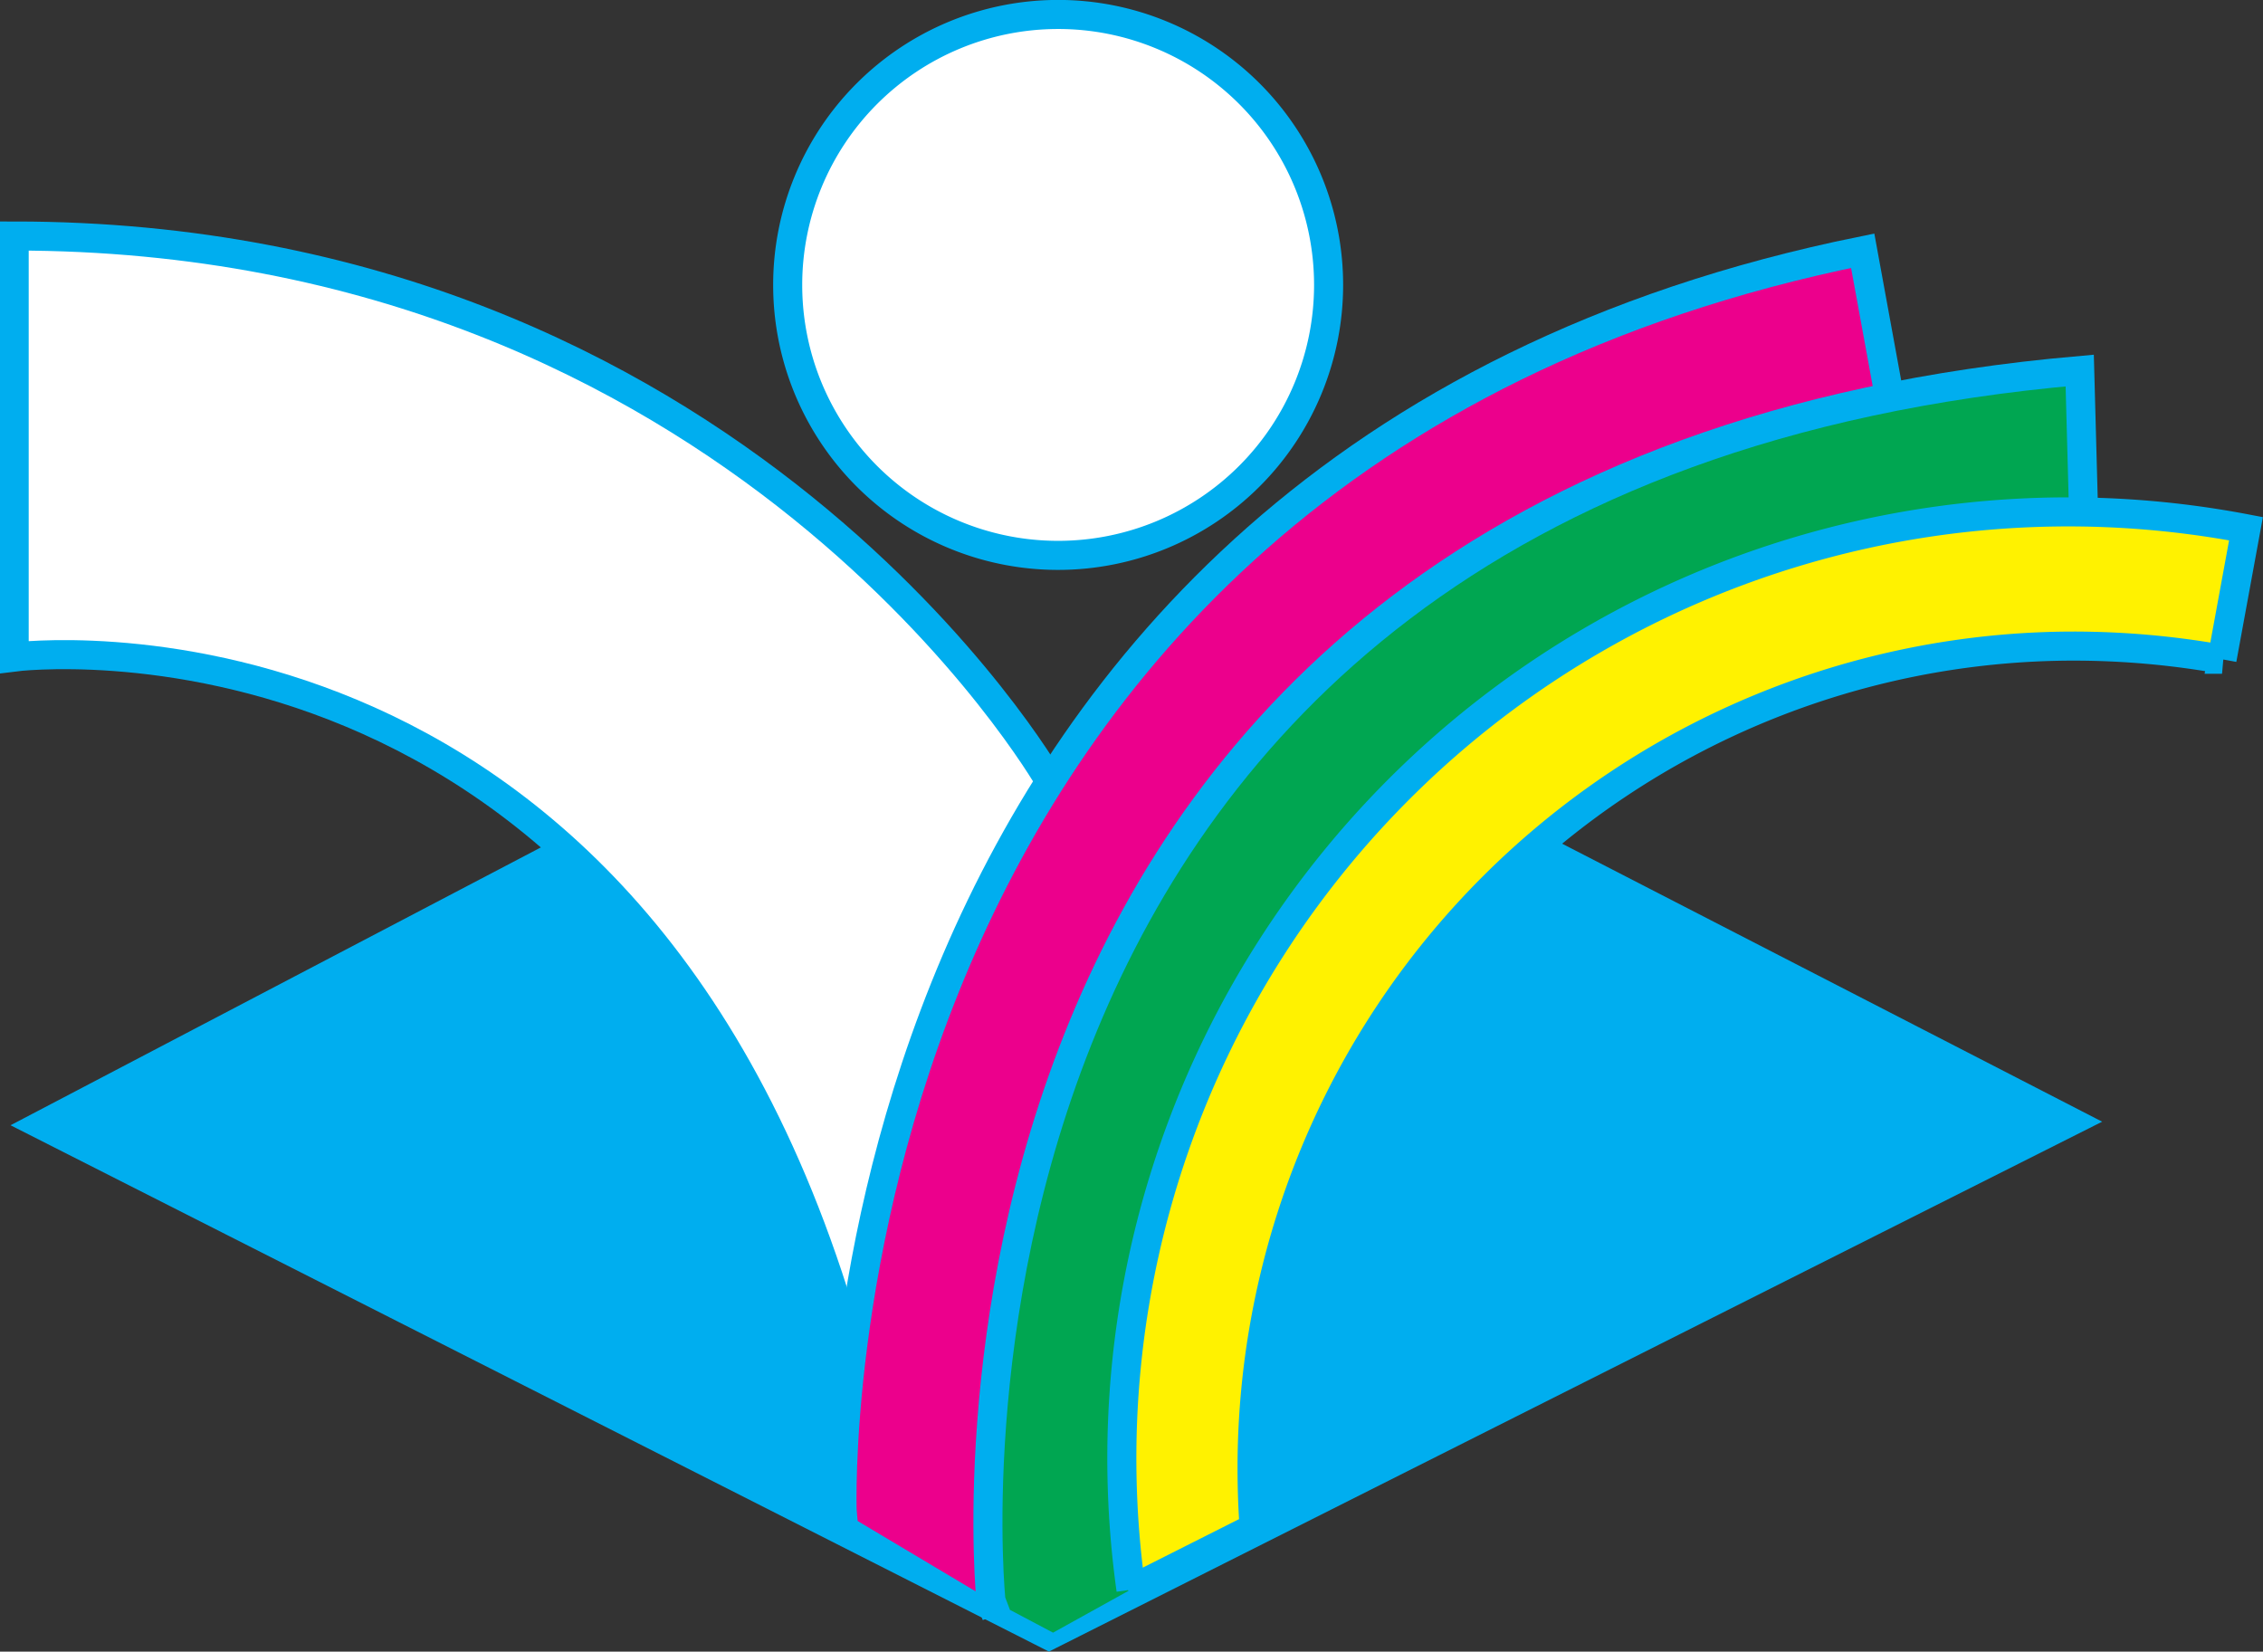 <svg xmlns="http://www.w3.org/2000/svg" viewBox="0 0 159.65 116.52"><rect x="0" y="0" width="159.65" height="116.52" fill="#333333" stroke="none"/><defs><style>.cls-1{fill:#00aeef;stroke-width:0.51px;}.cls-1,.cls-2,.cls-5,.cls-6{stroke:#00aeef;stroke-miterlimit:3.86;}.cls-2{fill:#fff;}.cls-2,.cls-5,.cls-6{stroke-width:2.05px;}.cls-3{fill:#ec008c;}.cls-4{fill:#00a651;}.cls-5{fill:none;}.cls-6{fill:#fff200;}</style></defs><title>logo_fitel</title><g id="Livello_2" data-name="Livello 2"><g id="Livello_1-2" data-name="Livello 1"><polygon class="cls-1" points="1.3 79.38 74 116.23 147.74 79.13 95 51.98 60.19 93.45 57.63 87.06 50.2 72.47 38.94 59.66 1.3 79.38 1.3 79.38"/><path class="cls-2" d="M74,55S52,16.65,1,16.65v29.7S44.82,40.71,59.93,95"/><path class="cls-3" d="M59.41,106.65s-2.56-73.87,72-89L133.14,28c-70.68,14.17-63.23,84.91-63.23,84.91Z"/><path class="cls-4" d="M69.91,112.92s-8.18-79.37,76.81-86.8l.25,10h-1.16a66.71,66.71,0,0,0-66,76l-5.52,3.06-4.35-2.3Z"/><path class="cls-2" d="M55.57,20.11A19.08,19.08,0,1,1,74.66,39.18h0A19.07,19.07,0,0,1,55.57,20.12Z"/><path class="cls-5" d="M70.29,113.93l-.38-1s-8.18-79.36,76.81-86.79l.25,9.22"/><path class="cls-6" d="M79.79,112.15A66.77,66.77,0,0,1,158.45,37.3l-1.69,9.21a59.75,59.75,0,0,0-10.43-.93,58,58,0,0,0-58,58q0,2.11.15,4.2l-8.71,4.39Z"/><path class="cls-5" d="M59.55,108.19l-.14-1.66s-2.56-73.73,72-88.84l1.78,9.73"/></g></g></svg>